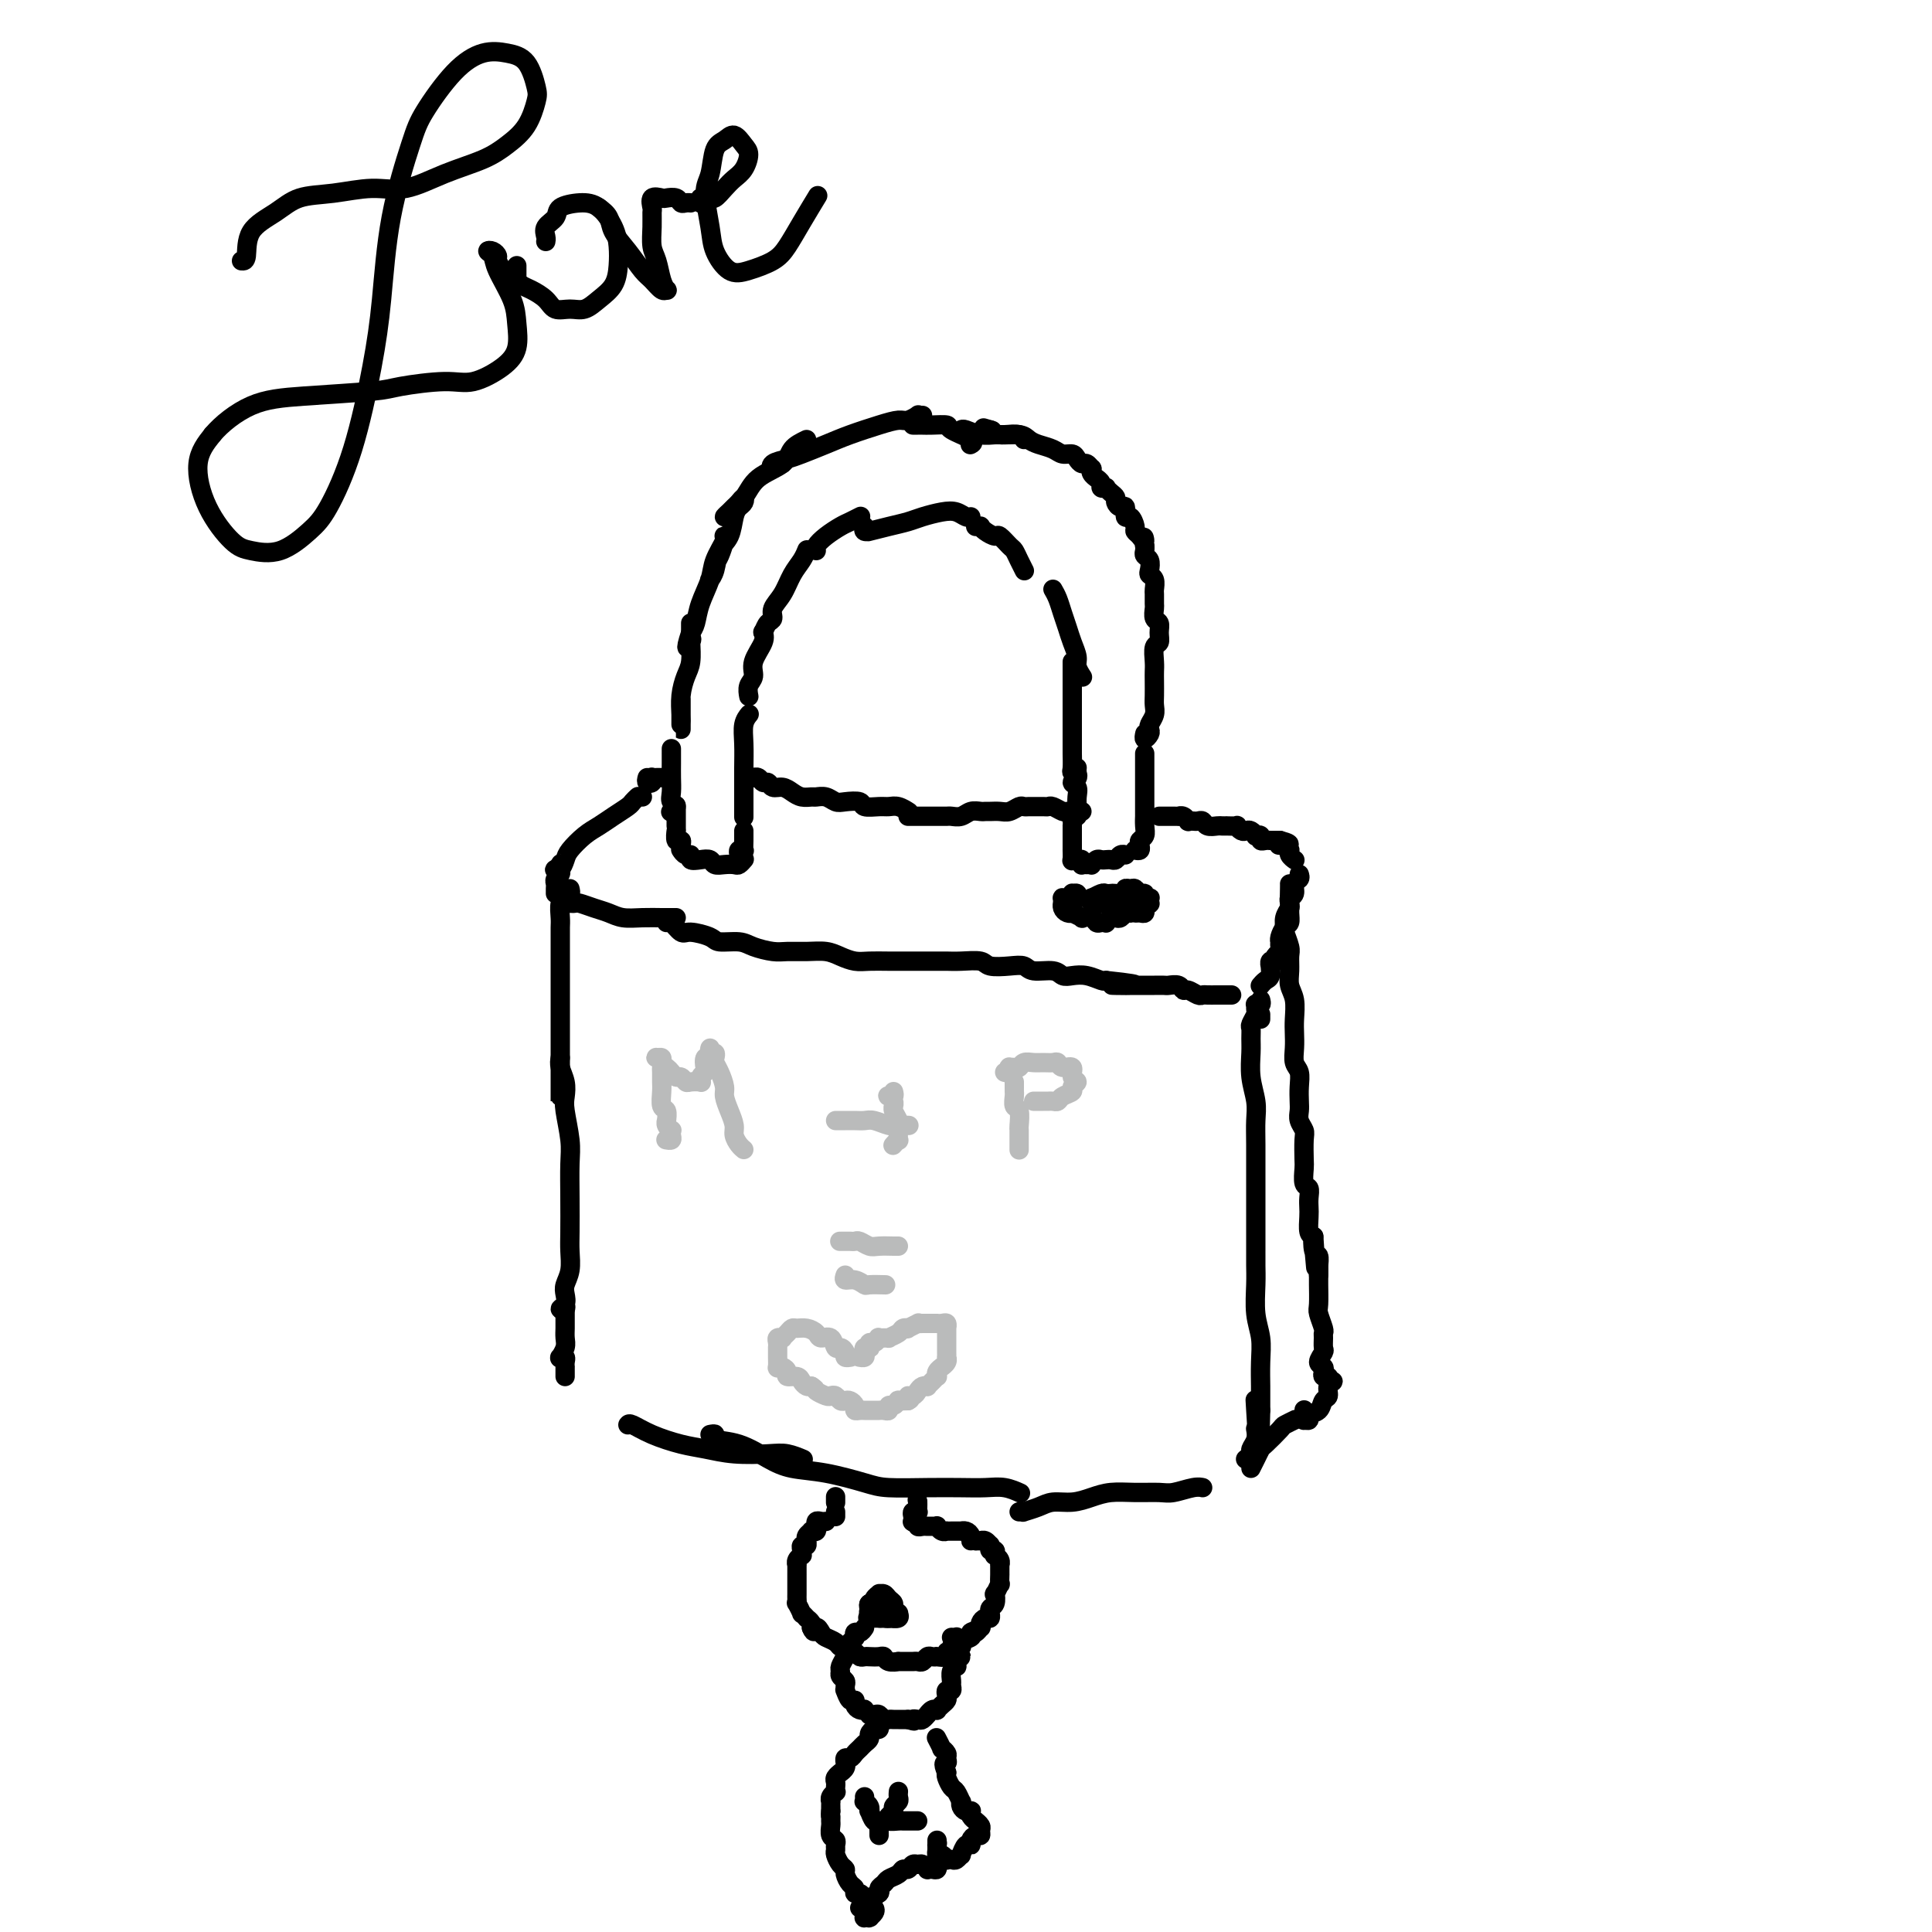 <svg viewBox='0 0 400 400' version='1.1' xmlns='http://www.w3.org/2000/svg' xmlns:xlink='http://www.w3.org/1999/xlink'><g fill='none' stroke='rgb(0,0,0)' stroke-width='4' stroke-linecap='round' stroke-linejoin='round'><path d='M191,86c-0.473,0.032 -0.946,0.063 -1,0c-0.054,-0.063 0.310,-0.221 0,0c-0.310,0.221 -1.295,0.821 -2,1c-0.705,0.179 -1.130,-0.065 -2,0c-0.870,0.065 -2.185,0.437 -4,1c-1.815,0.563 -4.129,1.316 -6,2c-1.871,0.684 -3.297,1.298 -5,2c-1.703,0.702 -3.683,1.491 -5,2c-1.317,0.509 -1.971,0.739 -3,1c-1.029,0.261 -2.433,0.553 -3,1c-0.567,0.447 -0.296,1.048 0,1c0.296,-0.048 0.618,-0.744 1,-1c0.382,-0.256 0.823,-0.073 1,0c0.177,0.073 0.088,0.037 0,0'/><path d='M167,91c-1.175,0.570 -2.349,1.140 -3,2c-0.651,0.860 -0.778,2.011 -2,3c-1.222,0.989 -3.540,1.817 -5,3c-1.460,1.183 -2.063,2.720 -3,4c-0.937,1.280 -2.210,2.302 -3,3c-0.790,0.698 -1.098,1.072 -1,1c0.098,-0.072 0.601,-0.591 1,-1c0.399,-0.409 0.692,-0.710 1,-1c0.308,-0.290 0.629,-0.571 1,-1c0.371,-0.429 0.791,-1.006 1,-1c0.209,0.006 0.207,0.594 0,1c-0.207,0.406 -0.618,0.630 -1,1c-0.382,0.370 -0.733,0.888 -1,2c-0.267,1.112 -0.450,2.819 -1,4c-0.550,1.181 -1.469,1.836 -2,3c-0.531,1.164 -0.675,2.838 -1,4c-0.325,1.162 -0.830,1.813 -1,2c-0.170,0.187 -0.003,-0.090 0,0c0.003,0.090 -0.157,0.546 0,0c0.157,-0.546 0.630,-2.094 1,-3c0.370,-0.906 0.637,-1.170 1,-2c0.363,-0.830 0.822,-2.224 1,-3c0.178,-0.776 0.074,-0.933 0,-1c-0.074,-0.067 -0.118,-0.045 0,0c0.118,0.045 0.396,0.113 0,1c-0.396,0.887 -1.468,2.594 -2,4c-0.532,1.406 -0.524,2.511 -1,4c-0.476,1.489 -1.436,3.362 -2,5c-0.564,1.638 -0.733,3.039 -1,4c-0.267,0.961 -0.634,1.480 -1,2'/><path d='M143,131c-1.547,4.678 -0.415,2.872 0,2c0.415,-0.872 0.111,-0.809 0,-1c-0.111,-0.191 -0.030,-0.637 0,-1c0.030,-0.363 0.008,-0.645 0,-1c-0.008,-0.355 -0.002,-0.785 0,-1c0.002,-0.215 0.001,-0.217 0,0c-0.001,0.217 -0.003,0.651 0,1c0.003,0.349 0.011,0.613 0,1c-0.011,0.387 -0.041,0.898 0,2c0.041,1.102 0.155,2.795 0,4c-0.155,1.205 -0.577,1.921 -1,3c-0.423,1.079 -0.845,2.521 -1,4c-0.155,1.479 -0.041,2.994 0,4c0.041,1.006 0.011,1.502 0,2c-0.011,0.498 -0.003,0.998 0,1c0.003,0.002 0.001,-0.494 0,-1c-0.001,-0.506 -0.000,-1.021 0,-2c0.000,-0.979 0.000,-2.423 0,-3c-0.000,-0.577 -0.000,-0.289 0,0'/><path d='M139,155c0.000,0.464 0.000,0.929 0,1c-0.000,0.071 -0.001,-0.251 0,0c0.001,0.251 0.005,1.075 0,2c-0.005,0.925 -0.019,1.950 0,3c0.019,1.050 0.071,2.124 0,3c-0.071,0.876 -0.267,1.554 0,2c0.267,0.446 0.995,0.658 1,1c0.005,0.342 -0.713,0.812 -1,1c-0.287,0.188 -0.144,0.094 0,0'/><path d='M140,167c-0.000,-0.202 -0.000,-0.404 0,0c0.000,0.404 0.000,1.412 0,2c-0.000,0.588 -0.001,0.754 0,1c0.001,0.246 0.004,0.573 0,1c-0.004,0.427 -0.015,0.954 0,1c0.015,0.046 0.057,-0.390 0,0c-0.057,0.390 -0.211,1.607 0,2c0.211,0.393 0.788,-0.040 1,0c0.212,0.040 0.059,0.551 0,1c-0.059,0.449 -0.026,0.837 0,1c0.026,0.163 0.044,0.100 0,0c-0.044,-0.100 -0.150,-0.237 0,0c0.150,0.237 0.555,0.847 1,1c0.445,0.153 0.931,-0.151 1,0c0.069,0.151 -0.277,0.759 0,1c0.277,0.241 1.177,0.117 2,0c0.823,-0.117 1.568,-0.227 2,0c0.432,0.227 0.550,0.789 1,1c0.450,0.211 1.231,0.070 2,0c0.769,-0.070 1.526,-0.070 2,0c0.474,0.070 0.666,0.211 1,0c0.334,-0.211 0.810,-0.775 1,-1c0.190,-0.225 0.095,-0.113 0,0'/><path d='M153,178c0.030,-0.313 0.061,-0.627 0,-1c-0.061,-0.373 -0.212,-0.807 0,-1c0.212,-0.193 0.789,-0.147 1,0c0.211,0.147 0.057,0.393 0,0c-0.057,-0.393 -0.015,-1.425 0,-2c0.015,-0.575 0.004,-0.693 0,-1c-0.004,-0.307 -0.001,-0.802 0,-1c0.001,-0.198 0.001,-0.099 0,0'/><path d='M154,169c-0.000,0.176 -0.000,0.351 0,0c0.000,-0.351 0.000,-1.230 0,-2c-0.000,-0.770 -0.001,-1.431 0,-2c0.001,-0.569 0.004,-1.046 0,-2c-0.004,-0.954 -0.015,-2.385 0,-4c0.015,-1.615 0.056,-3.412 0,-5c-0.056,-1.588 -0.207,-2.966 0,-4c0.207,-1.034 0.774,-1.724 1,-2c0.226,-0.276 0.113,-0.138 0,0'/><path d='M155,144c0.035,0.183 0.069,0.365 0,0c-0.069,-0.365 -0.243,-1.278 0,-2c0.243,-0.722 0.902,-1.251 1,-2c0.098,-0.749 -0.366,-1.716 0,-3c0.366,-1.284 1.560,-2.884 2,-4c0.440,-1.116 0.126,-1.747 0,-2c-0.126,-0.253 -0.063,-0.126 0,0'/><path d='M158,131c0.296,-0.776 0.593,-1.551 1,-2c0.407,-0.449 0.925,-0.571 1,-1c0.075,-0.429 -0.291,-1.166 0,-2c0.291,-0.834 1.241,-1.765 2,-3c0.759,-1.235 1.327,-2.774 2,-4c0.673,-1.226 1.450,-2.138 2,-3c0.550,-0.862 0.871,-1.675 1,-2c0.129,-0.325 0.064,-0.163 0,0'/><path d='M169,114c-0.147,-0.251 -0.295,-0.502 0,-1c0.295,-0.498 1.032,-1.244 2,-2c0.968,-0.756 2.167,-1.522 3,-2c0.833,-0.478 1.301,-0.667 2,-1c0.699,-0.333 1.628,-0.809 2,-1c0.372,-0.191 0.186,-0.095 0,0'/><path d='M179,109c-0.138,0.429 -0.277,0.858 0,1c0.277,0.142 0.968,-0.003 1,0c0.032,0.003 -0.596,0.155 0,0c0.596,-0.155 2.414,-0.617 4,-1c1.586,-0.383 2.939,-0.687 4,-1c1.061,-0.313 1.829,-0.634 3,-1c1.171,-0.366 2.745,-0.778 4,-1c1.255,-0.222 2.192,-0.255 3,0c0.808,0.255 1.487,0.800 2,1c0.513,0.200 0.861,0.057 1,0c0.139,-0.057 0.070,-0.029 0,0'/><path d='M202,109c0.438,0.021 0.876,0.042 1,0c0.124,-0.042 -0.065,-0.148 0,0c0.065,0.148 0.385,0.550 1,1c0.615,0.450 1.527,0.949 2,1c0.473,0.051 0.509,-0.347 1,0c0.491,0.347 1.438,1.438 2,2c0.562,0.562 0.738,0.594 1,1c0.262,0.406 0.609,1.186 1,2c0.391,0.814 0.826,1.661 1,2c0.174,0.339 0.087,0.169 0,0'/><path d='M218,122c0.334,0.578 0.668,1.156 1,2c0.332,0.844 0.662,1.955 1,3c0.338,1.045 0.683,2.025 1,3c0.317,0.975 0.607,1.946 1,3c0.393,1.054 0.889,2.190 1,3c0.111,0.810 -0.162,1.295 0,2c0.162,0.705 0.761,1.630 1,2c0.239,0.370 0.120,0.185 0,0'/><path d='M222,137c-0.000,0.690 -0.000,1.380 0,2c0.000,0.620 0.000,1.171 0,2c-0.000,0.829 -0.000,1.936 0,3c0.000,1.064 0.000,2.086 0,3c-0.000,0.914 -0.001,1.722 0,3c0.001,1.278 0.004,3.026 0,4c-0.004,0.974 -0.015,1.172 0,2c0.015,0.828 0.057,2.285 0,3c-0.057,0.715 -0.211,0.689 0,1c0.211,0.311 0.789,0.958 1,1c0.211,0.042 0.056,-0.522 0,-1c-0.056,-0.478 -0.014,-0.871 0,-1c0.014,-0.129 -0.001,0.007 0,0c0.001,-0.007 0.018,-0.157 0,0c-0.018,0.157 -0.072,0.622 0,1c0.072,0.378 0.268,0.668 0,1c-0.268,0.332 -1.000,0.704 -1,1c0.000,0.296 0.733,0.514 1,1c0.267,0.486 0.068,1.240 0,2c-0.068,0.760 -0.004,1.527 0,2c0.004,0.473 -0.051,0.653 0,1c0.051,0.347 0.210,0.863 0,1c-0.210,0.137 -0.788,-0.104 -1,0c-0.212,0.104 -0.057,0.553 0,1c0.057,0.447 0.015,0.893 0,1c-0.015,0.107 -0.004,-0.125 0,0c0.004,0.125 0.001,0.607 0,1c-0.001,0.393 -0.001,0.696 0,1'/><path d='M222,173c-0.000,5.807 -0.000,2.324 0,1c0.000,-1.324 0.000,-0.491 0,0c-0.000,0.491 -0.001,0.639 0,1c0.001,0.361 0.003,0.934 0,1c-0.003,0.066 -0.011,-0.376 0,0c0.011,0.376 0.042,1.569 0,2c-0.042,0.431 -0.155,0.102 0,0c0.155,-0.102 0.580,0.025 1,0c0.420,-0.025 0.834,-0.203 1,0c0.166,0.203 0.082,0.788 0,1c-0.082,0.212 -0.163,0.053 0,0c0.163,-0.053 0.568,-0.000 1,0c0.432,0.000 0.889,-0.052 1,0c0.111,0.052 -0.125,0.210 0,0c0.125,-0.210 0.611,-0.787 1,-1c0.389,-0.213 0.681,-0.061 1,0c0.319,0.061 0.664,0.030 1,0c0.336,-0.030 0.665,-0.061 1,0c0.335,0.061 0.678,0.212 1,0c0.322,-0.212 0.622,-0.789 1,-1c0.378,-0.211 0.832,-0.057 1,0c0.168,0.057 0.048,0.016 0,0c-0.048,-0.016 -0.024,-0.008 0,0'/><path d='M235,176c0.415,0.088 0.829,0.176 1,0c0.171,-0.176 0.098,-0.614 0,-1c-0.098,-0.386 -0.223,-0.718 0,-1c0.223,-0.282 0.792,-0.515 1,-1c0.208,-0.485 0.056,-1.222 0,-2c-0.056,-0.778 -0.015,-1.597 0,-2c0.015,-0.403 0.004,-0.392 0,-1c-0.004,-0.608 -0.001,-1.837 0,-3c0.001,-1.163 0.000,-2.259 0,-3c-0.000,-0.741 -0.000,-1.126 0,-2c0.000,-0.874 0.000,-2.235 0,-3c-0.000,-0.765 -0.000,-0.933 0,-1c0.000,-0.067 0.000,-0.034 0,0'/><path d='M237,152c0.002,-0.010 0.004,-0.020 0,0c-0.004,0.020 -0.015,0.069 0,0c0.015,-0.069 0.056,-0.255 0,0c-0.056,0.255 -0.207,0.952 0,1c0.207,0.048 0.774,-0.554 1,-1c0.226,-0.446 0.113,-0.737 0,-1c-0.113,-0.263 -0.226,-0.497 0,-1c0.226,-0.503 0.793,-1.276 1,-2c0.207,-0.724 0.056,-1.400 0,-2c-0.056,-0.600 -0.016,-1.124 0,-2c0.016,-0.876 0.008,-2.104 0,-3c-0.008,-0.896 -0.017,-1.461 0,-2c0.017,-0.539 0.058,-1.051 0,-2c-0.058,-0.949 -0.215,-2.333 0,-3c0.215,-0.667 0.804,-0.617 1,-1c0.196,-0.383 -0.000,-1.201 0,-2c0.000,-0.799 0.196,-1.580 0,-2c-0.196,-0.420 -0.785,-0.479 -1,-1c-0.215,-0.521 -0.057,-1.505 0,-2c0.057,-0.495 0.011,-0.500 0,-1c-0.011,-0.500 0.011,-1.495 0,-2c-0.011,-0.505 -0.054,-0.520 0,-1c0.054,-0.480 0.207,-1.424 0,-2c-0.207,-0.576 -0.773,-0.784 -1,-1c-0.227,-0.216 -0.113,-0.439 0,-1c0.113,-0.561 0.226,-1.460 0,-2c-0.226,-0.540 -0.792,-0.722 -1,-1c-0.208,-0.278 -0.060,-0.651 0,-1c0.060,-0.349 0.030,-0.675 0,-1'/><path d='M237,113c-0.421,-2.965 0.028,-1.377 0,-1c-0.028,0.377 -0.533,-0.457 -1,-1c-0.467,-0.543 -0.895,-0.794 -1,-1c-0.105,-0.206 0.113,-0.366 0,-1c-0.113,-0.634 -0.556,-1.742 -1,-2c-0.444,-0.258 -0.889,0.334 -1,0c-0.111,-0.334 0.111,-1.595 0,-2c-0.111,-0.405 -0.556,0.045 -1,0c-0.444,-0.045 -0.889,-0.587 -1,-1c-0.111,-0.413 0.110,-0.698 0,-1c-0.110,-0.302 -0.550,-0.619 -1,-1c-0.450,-0.381 -0.909,-0.824 -1,-1c-0.091,-0.176 0.187,-0.085 0,0c-0.187,0.085 -0.838,0.164 -1,0c-0.162,-0.164 0.167,-0.570 0,-1c-0.167,-0.430 -0.828,-0.885 -1,-1c-0.172,-0.115 0.147,0.109 0,0c-0.147,-0.109 -0.760,-0.550 -1,-1c-0.240,-0.450 -0.106,-0.908 0,-1c0.106,-0.092 0.184,0.182 0,0c-0.184,-0.182 -0.630,-0.818 -1,-1c-0.370,-0.182 -0.664,0.092 -1,0c-0.336,-0.092 -0.712,-0.550 -1,-1c-0.288,-0.450 -0.486,-0.894 -1,-1c-0.514,-0.106 -1.343,0.125 -2,0c-0.657,-0.125 -1.142,-0.607 -2,-1c-0.858,-0.393 -2.089,-0.696 -3,-1c-0.911,-0.304 -1.502,-0.607 -2,-1c-0.498,-0.393 -0.903,-0.875 -2,-1c-1.097,-0.125 -2.885,0.107 -4,0c-1.115,-0.107 -1.558,-0.554 -2,-1'/><path d='M205,89c-2.644,-0.778 -0.756,-0.222 0,0c0.756,0.222 0.378,0.111 0,0'/><path d='M189,88c0.346,0.001 0.691,0.002 1,0c0.309,-0.002 0.581,-0.008 1,0c0.419,0.008 0.984,0.030 2,0c1.016,-0.030 2.482,-0.113 3,0c0.518,0.113 0.087,0.422 1,1c0.913,0.578 3.169,1.425 4,2c0.831,0.575 0.237,0.879 0,1c-0.237,0.121 -0.119,0.061 0,0'/><path d='M199,89c0.164,-0.114 0.327,-0.228 1,0c0.673,0.228 1.855,0.797 3,1c1.145,0.203 2.254,0.041 3,0c0.746,-0.041 1.128,0.041 2,0c0.872,-0.041 2.235,-0.203 3,0c0.765,0.203 0.933,0.772 1,1c0.067,0.228 0.034,0.114 0,0'/><path d='M133,165c-0.415,-0.007 -0.831,-0.014 -1,0c-0.169,0.014 -0.093,0.048 0,0c0.093,-0.048 0.202,-0.178 0,0c-0.202,0.178 -0.714,0.666 -1,1c-0.286,0.334 -0.346,0.516 -1,1c-0.654,0.484 -1.901,1.270 -3,2c-1.099,0.730 -2.049,1.405 -3,2c-0.951,0.595 -1.905,1.112 -3,2c-1.095,0.888 -2.333,2.148 -3,3c-0.667,0.852 -0.763,1.297 -1,2c-0.237,0.703 -0.613,1.666 -1,2c-0.387,0.334 -0.783,0.041 -1,0c-0.217,-0.041 -0.255,0.170 0,0c0.255,-0.170 0.801,-0.722 1,-1c0.199,-0.278 0.049,-0.282 0,0c-0.049,0.282 0.001,0.849 0,1c-0.001,0.151 -0.053,-0.114 0,0c0.053,0.114 0.210,0.609 0,1c-0.210,0.391 -0.788,0.679 -1,1c-0.212,0.321 -0.057,0.674 0,1c0.057,0.326 0.015,0.626 0,1c-0.015,0.374 -0.004,0.821 0,1c0.004,0.179 0.002,0.089 0,0'/><path d='M117,187c0.321,-0.007 0.641,-0.013 1,0c0.359,0.013 0.756,0.046 1,0c0.244,-0.046 0.336,-0.170 1,0c0.664,0.170 1.900,0.634 3,1c1.100,0.366 2.063,0.634 3,1c0.937,0.366 1.848,0.830 3,1c1.152,0.170 2.543,0.046 4,0c1.457,-0.046 2.978,-0.012 4,0c1.022,0.012 1.544,0.003 2,0c0.456,-0.003 0.844,-0.001 1,0c0.156,0.001 0.078,0.000 0,0'/><path d='M138,191c0.227,-0.232 0.453,-0.465 1,0c0.547,0.465 1.413,1.626 2,2c0.587,0.374 0.893,-0.041 2,0c1.107,0.041 3.013,0.537 4,1c0.987,0.463 1.053,0.895 2,1c0.947,0.105 2.773,-0.115 4,0c1.227,0.115 1.854,0.566 3,1c1.146,0.434 2.810,0.851 4,1c1.190,0.149 1.908,0.030 3,0c1.092,-0.030 2.560,0.031 4,0c1.440,-0.031 2.852,-0.152 4,0c1.148,0.152 2.031,0.577 3,1c0.969,0.423 2.025,0.846 3,1c0.975,0.154 1.868,0.041 3,0c1.132,-0.041 2.501,-0.011 4,0c1.499,0.011 3.127,0.003 4,0c0.873,-0.003 0.990,-0.002 2,0c1.010,0.002 2.912,0.004 4,0c1.088,-0.004 1.362,-0.015 2,0c0.638,0.015 1.642,0.055 3,0c1.358,-0.055 3.072,-0.207 4,0c0.928,0.207 1.071,0.772 2,1c0.929,0.228 2.644,0.117 4,0c1.356,-0.117 2.355,-0.241 3,0c0.645,0.241 0.938,0.848 2,1c1.062,0.152 2.894,-0.152 4,0c1.106,0.152 1.487,0.759 2,1c0.513,0.241 1.158,0.116 2,0c0.842,-0.116 1.881,-0.224 3,0c1.119,0.224 2.320,0.778 3,1c0.680,0.222 0.840,0.111 1,0'/><path d='M229,203c11.035,1.155 4.122,1.041 2,1c-2.122,-0.041 0.547,-0.011 2,0c1.453,0.011 1.689,0.003 2,0c0.311,-0.003 0.698,-0.000 1,0c0.302,0.000 0.518,-0.001 1,0c0.482,0.001 1.229,0.004 2,0c0.771,-0.004 1.568,-0.016 2,0c0.432,0.016 0.501,0.061 1,0c0.499,-0.061 1.429,-0.226 2,0c0.571,0.226 0.782,0.845 1,1c0.218,0.155 0.442,-0.155 1,0c0.558,0.155 1.450,0.774 2,1c0.550,0.226 0.759,0.061 1,0c0.241,-0.061 0.513,-0.016 1,0c0.487,0.016 1.188,0.004 2,0c0.812,-0.004 1.733,-0.001 2,0c0.267,0.001 -0.120,0.000 0,0c0.120,-0.000 0.749,-0.000 1,0c0.251,0.000 0.126,0.000 0,0'/><path d='M134,161c-0.112,0.392 -0.223,0.785 0,1c0.223,0.215 0.782,0.254 1,0c0.218,-0.254 0.097,-0.800 0,-1c-0.097,-0.200 -0.170,-0.054 0,0c0.170,0.054 0.584,0.014 1,0c0.416,-0.014 0.833,-0.004 1,0c0.167,0.004 0.083,0.002 0,0'/><path d='M154,160c0.303,0.425 0.606,0.850 1,1c0.394,0.150 0.879,0.025 1,0c0.121,-0.025 -0.123,0.050 0,0c0.123,-0.050 0.613,-0.224 1,0c0.387,0.224 0.670,0.847 1,1c0.330,0.153 0.707,-0.166 1,0c0.293,0.166 0.502,0.815 1,1c0.498,0.185 1.284,-0.094 2,0c0.716,0.094 1.360,0.560 2,1c0.640,0.440 1.274,0.854 2,1c0.726,0.146 1.544,0.025 2,0c0.456,-0.025 0.550,0.045 1,0c0.450,-0.045 1.256,-0.204 2,0c0.744,0.204 1.424,0.773 2,1c0.576,0.227 1.046,0.114 2,0c0.954,-0.114 2.391,-0.228 3,0c0.609,0.228 0.391,0.797 1,1c0.609,0.203 2.044,0.041 3,0c0.956,-0.041 1.431,0.041 2,0c0.569,-0.041 1.230,-0.203 2,0c0.770,0.203 1.649,0.772 2,1c0.351,0.228 0.176,0.114 0,0'/><path d='M188,169c0.446,-0.000 0.892,-0.000 1,0c0.108,0.000 -0.122,0.000 0,0c0.122,-0.000 0.596,-0.000 1,0c0.404,0.000 0.738,0.000 1,0c0.262,-0.000 0.450,-0.000 1,0c0.550,0.000 1.460,0.001 2,0c0.540,-0.001 0.711,-0.004 1,0c0.289,0.004 0.697,0.015 1,0c0.303,-0.015 0.501,-0.057 1,0c0.499,0.057 1.299,0.211 2,0c0.701,-0.211 1.304,-0.789 2,-1c0.696,-0.211 1.485,-0.056 2,0c0.515,0.056 0.758,0.011 1,0c0.242,-0.011 0.485,0.011 1,0c0.515,-0.011 1.304,-0.056 2,0c0.696,0.056 1.299,0.211 2,0c0.701,-0.211 1.501,-0.789 2,-1c0.499,-0.211 0.697,-0.056 1,0c0.303,0.056 0.710,0.014 1,0c0.290,-0.014 0.463,-0.000 1,0c0.537,0.000 1.439,-0.014 2,0c0.561,0.014 0.781,0.056 1,0c0.219,-0.056 0.436,-0.211 1,0c0.564,0.211 1.474,0.789 2,1c0.526,0.211 0.666,0.057 1,0c0.334,-0.057 0.860,-0.015 1,0c0.140,0.015 -0.107,0.004 0,0c0.107,-0.004 0.567,-0.001 1,0c0.433,0.001 0.838,0.000 1,0c0.162,-0.000 0.081,-0.000 0,0'/><path d='M240,169c0.444,0.000 0.888,0.000 1,0c0.112,-0.000 -0.110,-0.000 0,0c0.110,0.000 0.550,0.000 1,0c0.450,-0.000 0.908,-0.001 1,0c0.092,0.001 -0.182,0.004 0,0c0.182,-0.004 0.818,-0.015 1,0c0.182,0.015 -0.092,0.057 0,0c0.092,-0.057 0.549,-0.211 1,0c0.451,0.211 0.895,0.788 1,1c0.105,0.212 -0.127,0.061 0,0c0.127,-0.061 0.615,-0.030 1,0c0.385,0.030 0.666,0.061 1,0c0.334,-0.061 0.721,-0.212 1,0c0.279,0.212 0.451,0.789 1,1c0.549,0.211 1.475,0.057 2,0c0.525,-0.057 0.648,-0.016 1,0c0.352,0.016 0.935,0.008 1,0c0.065,-0.008 -0.386,-0.016 0,0c0.386,0.016 1.609,0.056 2,0c0.391,-0.056 -0.049,-0.207 0,0c0.049,0.207 0.586,0.774 1,1c0.414,0.226 0.703,0.112 1,0c0.297,-0.112 0.601,-0.222 1,0c0.399,0.222 0.895,0.778 1,1c0.105,0.222 -0.179,0.112 0,0c0.179,-0.112 0.821,-0.226 1,0c0.179,0.226 -0.107,0.793 0,1c0.107,0.207 0.606,0.056 1,0c0.394,-0.056 0.683,-0.015 1,0c0.317,0.015 0.662,0.004 1,0c0.338,-0.004 0.669,-0.002 1,0'/><path d='M265,174c3.823,1.017 0.880,1.060 0,1c-0.880,-0.060 0.304,-0.223 1,0c0.696,0.223 0.904,0.830 1,1c0.096,0.170 0.078,-0.098 0,0c-0.078,0.098 -0.217,0.562 0,1c0.217,0.438 0.789,0.849 1,1c0.211,0.151 0.060,0.043 0,0c-0.060,-0.043 -0.030,-0.022 0,0'/><path d='M269,181c0.121,0.363 0.243,0.727 0,1c-0.243,0.273 -0.850,0.457 -1,1c-0.150,0.543 0.157,1.445 0,2c-0.157,0.555 -0.777,0.764 -1,1c-0.223,0.236 -0.049,0.501 0,1c0.049,0.499 -0.025,1.234 0,2c0.025,0.766 0.150,1.563 0,2c-0.150,0.437 -0.576,0.512 -1,1c-0.424,0.488 -0.845,1.388 -1,2c-0.155,0.612 -0.045,0.937 0,1c0.045,0.063 0.026,-0.137 0,0c-0.026,0.137 -0.059,0.611 0,1c0.059,0.389 0.208,0.691 0,1c-0.208,0.309 -0.774,0.623 -1,1c-0.226,0.377 -0.113,0.817 0,1c0.113,0.183 0.227,0.108 0,0c-0.227,-0.108 -0.796,-0.251 -1,0c-0.204,0.251 -0.044,0.894 0,1c0.044,0.106 -0.027,-0.325 0,0c0.027,0.325 0.151,1.408 0,2c-0.151,0.592 -0.576,0.695 -1,1c-0.424,0.305 -0.845,0.813 -1,1c-0.155,0.187 -0.044,0.053 0,0c0.044,-0.053 0.022,-0.027 0,0'/><path d='M223,186c-0.032,0.115 -0.064,0.231 0,0c0.064,-0.231 0.224,-0.808 0,-1c-0.224,-0.192 -0.830,-0.000 -1,0c-0.170,0.000 0.098,-0.192 0,0c-0.098,0.192 -0.562,0.769 -1,1c-0.438,0.231 -0.850,0.117 -1,0c-0.150,-0.117 -0.038,-0.238 0,0c0.038,0.238 0.000,0.835 0,1c-0.000,0.165 0.036,-0.100 0,0c-0.036,0.100 -0.145,0.566 0,1c0.145,0.434 0.545,0.834 1,1c0.455,0.166 0.966,0.096 1,0c0.034,-0.096 -0.408,-0.218 0,0c0.408,0.218 1.667,0.776 2,1c0.333,0.224 -0.261,0.112 0,0c0.261,-0.112 1.375,-0.225 2,0c0.625,0.225 0.759,0.789 1,1c0.241,0.211 0.589,0.070 1,0c0.411,-0.070 0.884,-0.070 1,0c0.116,0.070 -0.123,0.211 0,0c0.123,-0.211 0.610,-0.775 1,-1c0.390,-0.225 0.682,-0.112 1,0c0.318,0.112 0.663,0.222 1,0c0.337,-0.222 0.668,-0.778 1,-1c0.332,-0.222 0.666,-0.111 1,0'/><path d='M234,189c1.265,-0.305 0.928,-0.067 1,0c0.072,0.067 0.554,-0.038 1,0c0.446,0.038 0.855,0.220 1,0c0.145,-0.220 0.025,-0.843 0,-1c-0.025,-0.157 0.046,0.150 0,0c-0.046,-0.150 -0.207,-0.759 0,-1c0.207,-0.241 0.784,-0.116 1,0c0.216,0.116 0.073,0.223 0,0c-0.073,-0.223 -0.075,-0.777 0,-1c0.075,-0.223 0.227,-0.116 0,0c-0.227,0.116 -0.834,0.242 -1,0c-0.166,-0.242 0.109,-0.850 0,-1c-0.109,-0.150 -0.602,0.160 -1,0c-0.398,-0.160 -0.702,-0.789 -1,-1c-0.298,-0.211 -0.590,-0.004 -1,0c-0.410,0.004 -0.936,-0.195 -1,0c-0.064,0.195 0.335,0.783 0,1c-0.335,0.217 -1.404,0.062 -2,0c-0.596,-0.062 -0.720,-0.031 -1,0c-0.280,0.031 -0.716,0.061 -1,0c-0.284,-0.061 -0.416,-0.212 -1,0c-0.584,0.212 -1.619,0.788 -2,1c-0.381,0.212 -0.109,0.061 0,0c0.109,-0.061 0.054,-0.030 0,0'/><path d='M226,187c-0.080,-0.423 -0.160,-0.845 0,-1c0.160,-0.155 0.561,-0.042 1,0c0.439,0.042 0.915,0.011 1,0c0.085,-0.011 -0.221,-0.004 0,0c0.221,0.004 0.970,0.005 2,0c1.030,-0.005 2.340,-0.015 3,0c0.660,0.015 0.668,0.057 1,0c0.332,-0.057 0.987,-0.211 1,0c0.013,0.211 -0.616,0.788 -1,1c-0.384,0.212 -0.523,0.058 -1,0c-0.477,-0.058 -1.290,-0.019 -2,0c-0.710,0.019 -1.315,0.019 -2,0c-0.685,-0.019 -1.448,-0.058 -2,0c-0.552,0.058 -0.892,0.212 -1,0c-0.108,-0.212 0.017,-0.789 0,-1c-0.017,-0.211 -0.174,-0.056 0,0c0.174,0.056 0.681,0.014 1,0c0.319,-0.014 0.450,0.000 1,0c0.550,-0.000 1.518,-0.014 2,0c0.482,0.014 0.479,0.056 1,0c0.521,-0.056 1.565,-0.211 2,0c0.435,0.211 0.261,0.789 0,1c-0.261,0.211 -0.609,0.057 -1,0c-0.391,-0.057 -0.826,-0.016 -1,0c-0.174,0.016 -0.087,0.008 0,0'/><path d='M118,184c0.111,0.454 0.222,0.907 0,1c-0.222,0.093 -0.777,-0.176 -1,0c-0.223,0.176 -0.112,0.795 0,1c0.112,0.205 0.226,-0.004 0,0c-0.226,0.004 -0.793,0.221 -1,1c-0.207,0.779 -0.056,2.119 0,3c0.056,0.881 0.015,1.302 0,2c-0.015,0.698 -0.004,1.674 0,3c0.004,1.326 0.001,3.001 0,4c-0.001,0.999 -0.000,1.320 0,2c0.000,0.680 0.000,1.717 0,3c-0.000,1.283 -0.000,2.812 0,4c0.000,1.188 0.000,2.037 0,3c-0.000,0.963 -0.000,2.041 0,3c0.000,0.959 0.000,1.801 0,3c-0.000,1.199 -0.000,2.757 0,4c0.000,1.243 0.000,2.172 0,3c-0.000,0.828 -0.000,1.554 0,2c0.000,0.446 0.000,0.611 0,1c-0.000,0.389 -0.000,1.001 0,1c0.000,-0.001 0.000,-0.617 0,-1c-0.000,-0.383 -0.000,-0.534 0,-1c0.000,-0.466 0.000,-1.249 0,-2c-0.000,-0.751 -0.000,-1.471 0,-2c0.000,-0.529 0.000,-0.865 0,-1c-0.000,-0.135 -0.000,-0.067 0,0'/><path d='M116,219c-0.111,0.583 -0.222,1.166 0,2c0.222,0.834 0.777,1.918 1,3c0.223,1.082 0.112,2.163 0,3c-0.112,0.837 -0.226,1.431 0,3c0.226,1.569 0.792,4.113 1,6c0.208,1.887 0.057,3.117 0,5c-0.057,1.883 -0.019,4.420 0,7c0.019,2.580 0.019,5.205 0,7c-0.019,1.795 -0.056,2.761 0,4c0.056,1.239 0.206,2.752 0,4c-0.206,1.248 -0.770,2.230 -1,3c-0.230,0.770 -0.128,1.327 0,2c0.128,0.673 0.283,1.462 0,2c-0.283,0.538 -1.004,0.825 -1,1c0.004,0.175 0.732,0.240 1,0c0.268,-0.240 0.077,-0.783 0,-1c-0.077,-0.217 -0.038,-0.109 0,0'/><path d='M117,270c-0.002,1.090 -0.004,2.180 0,3c0.004,0.820 0.015,1.368 0,2c-0.015,0.632 -0.056,1.346 0,2c0.056,0.654 0.210,1.247 0,2c-0.210,0.753 -0.785,1.665 -1,2c-0.215,0.335 -0.072,0.092 0,0c0.072,-0.092 0.072,-0.035 0,0c-0.072,0.035 -0.215,0.047 0,0c0.215,-0.047 0.790,-0.153 1,0c0.210,0.153 0.056,0.567 0,1c-0.056,0.433 -0.015,0.887 0,1c0.015,0.113 0.004,-0.114 0,0c-0.004,0.114 -0.001,0.569 0,1c0.001,0.431 0.000,0.837 0,1c-0.000,0.163 -0.000,0.081 0,0'/><path d='M130,295c0.121,-0.172 0.241,-0.344 1,0c0.759,0.344 2.156,1.203 4,2c1.844,0.797 4.134,1.533 6,2c1.866,0.467 3.306,0.665 5,1c1.694,0.335 3.642,0.808 6,1c2.358,0.192 5.127,0.103 7,0c1.873,-0.103 2.850,-0.220 4,0c1.150,0.220 2.471,0.777 3,1c0.529,0.223 0.264,0.111 0,0'/><path d='M147,297c0.534,-0.103 1.067,-0.207 1,0c-0.067,0.207 -0.735,0.723 0,1c0.735,0.277 2.871,0.315 5,1c2.129,0.685 4.250,2.015 6,3c1.750,0.985 3.131,1.623 5,2c1.869,0.377 4.228,0.493 7,1c2.772,0.507 5.956,1.404 8,2c2.044,0.596 2.948,0.891 5,1c2.052,0.109 5.251,0.033 8,0c2.749,-0.033 5.049,-0.023 7,0c1.951,0.023 3.554,0.058 5,0c1.446,-0.058 2.735,-0.208 4,0c1.265,0.208 2.504,0.774 3,1c0.496,0.226 0.248,0.113 0,0'/><path d='M211,313c0.496,-0.022 0.992,-0.044 1,0c0.008,0.044 -0.473,0.153 0,0c0.473,-0.153 1.900,-0.566 3,-1c1.100,-0.434 1.875,-0.887 3,-1c1.125,-0.113 2.602,0.113 4,0c1.398,-0.113 2.718,-0.565 4,-1c1.282,-0.435 2.524,-0.852 4,-1c1.476,-0.148 3.184,-0.026 5,0c1.816,0.026 3.741,-0.046 5,0c1.259,0.046 1.853,0.208 3,0c1.147,-0.208 2.847,-0.787 4,-1c1.153,-0.213 1.758,-0.061 2,0c0.242,0.061 0.121,0.030 0,0'/><path d='M261,211c0.000,-0.422 0.000,-0.844 0,-1c0.000,-0.156 0.000,-0.044 0,0c0.000,0.044 0.000,0.022 0,0'/><path d='M261,207c0.114,0.416 0.228,0.831 0,1c-0.228,0.169 -0.797,0.091 -1,0c-0.203,-0.091 -0.040,-0.194 0,0c0.040,0.194 -0.042,0.684 0,1c0.042,0.316 0.208,0.456 0,1c-0.208,0.544 -0.789,1.491 -1,2c-0.211,0.509 -0.053,0.579 0,1c0.053,0.421 0.000,1.193 0,2c-0.000,0.807 0.053,1.650 0,3c-0.053,1.350 -0.210,3.206 0,5c0.210,1.794 0.788,3.527 1,5c0.212,1.473 0.057,2.688 0,4c-0.057,1.312 -0.015,2.723 0,5c0.015,2.277 0.004,5.421 0,7c-0.004,1.579 -0.001,1.594 0,3c0.001,1.406 0.000,4.204 0,6c-0.000,1.796 -0.000,2.589 0,3c0.000,0.411 -0.000,0.441 0,1c0.000,0.559 0.000,1.648 0,2c-0.000,0.352 -0.001,-0.035 0,0c0.001,0.035 0.004,0.490 0,1c-0.004,0.510 -0.015,1.075 0,2c0.015,0.925 0.057,2.209 0,4c-0.057,1.791 -0.211,4.090 0,6c0.211,1.910 0.789,3.433 1,5c0.211,1.567 0.057,3.180 0,5c-0.057,1.820 -0.015,3.849 0,5c0.015,1.151 0.004,1.425 0,2c-0.004,0.575 -0.001,1.450 0,2c0.001,0.550 0.001,0.775 0,1'/><path d='M261,292c-0.222,13.222 -0.778,3.778 -1,0c-0.222,-3.778 -0.111,-1.889 0,0'/><path d='M260,296c-0.032,-0.172 -0.065,-0.344 0,0c0.065,0.344 0.227,1.203 0,2c-0.227,0.797 -0.844,1.533 -1,2c-0.156,0.467 0.150,0.664 0,1c-0.150,0.336 -0.757,0.810 -1,1c-0.243,0.190 -0.121,0.095 0,0'/><path d='M259,304c0.316,-0.626 0.633,-1.253 1,-2c0.367,-0.747 0.785,-1.615 1,-2c0.215,-0.385 0.226,-0.285 1,-1c0.774,-0.715 2.311,-2.243 3,-3c0.689,-0.757 0.532,-0.742 1,-1c0.468,-0.258 1.562,-0.788 2,-1c0.438,-0.212 0.219,-0.106 0,0'/><path d='M270,292c0.002,-0.082 0.005,-0.165 0,0c-0.005,0.165 -0.017,0.577 0,1c0.017,0.423 0.064,0.858 0,1c-0.064,0.142 -0.239,-0.007 0,0c0.239,0.007 0.891,0.172 1,0c0.109,-0.172 -0.326,-0.679 0,-1c0.326,-0.321 1.413,-0.454 2,-1c0.587,-0.546 0.676,-1.506 1,-2c0.324,-0.494 0.885,-0.524 1,-1c0.115,-0.476 -0.217,-1.400 0,-2c0.217,-0.600 0.983,-0.878 1,-1c0.017,-0.122 -0.714,-0.088 -1,0c-0.286,0.088 -0.128,0.231 0,0c0.128,-0.231 0.226,-0.834 0,-1c-0.226,-0.166 -0.775,0.106 -1,0c-0.225,-0.106 -0.127,-0.591 0,-1c0.127,-0.409 0.283,-0.743 0,-1c-0.283,-0.257 -1.004,-0.436 -1,-1c0.004,-0.564 0.734,-1.511 1,-2c0.266,-0.489 0.067,-0.520 0,-1c-0.067,-0.480 -0.004,-1.411 0,-2c0.004,-0.589 -0.051,-0.837 0,-1c0.051,-0.163 0.210,-0.241 0,-1c-0.210,-0.759 -0.788,-2.201 -1,-3c-0.212,-0.799 -0.057,-0.957 0,-2c0.057,-1.043 0.015,-2.970 0,-4c-0.015,-1.030 -0.004,-1.162 0,-2c0.004,-0.838 0.001,-2.382 0,-3c-0.001,-0.618 -0.001,-0.309 0,0'/><path d='M267,183c0.008,0.101 0.017,0.202 0,1c-0.017,0.798 -0.058,2.292 0,3c0.058,0.708 0.215,0.630 0,1c-0.215,0.370 -0.804,1.186 -1,2c-0.196,0.814 0.000,1.624 0,2c-0.000,0.376 -0.197,0.316 0,1c0.197,0.684 0.789,2.110 1,3c0.211,0.890 0.043,1.242 0,2c-0.043,0.758 0.041,1.921 0,3c-0.041,1.079 -0.207,2.073 0,3c0.207,0.927 0.786,1.785 1,3c0.214,1.215 0.061,2.786 0,4c-0.061,1.214 -0.030,2.071 0,3c0.030,0.929 0.061,1.929 0,3c-0.061,1.071 -0.212,2.212 0,3c0.212,0.788 0.788,1.222 1,2c0.212,0.778 0.061,1.900 0,3c-0.061,1.100 -0.030,2.179 0,3c0.030,0.821 0.061,1.382 0,2c-0.061,0.618 -0.212,1.291 0,2c0.212,0.709 0.788,1.455 1,2c0.212,0.545 0.061,0.891 0,2c-0.061,1.109 -0.030,2.983 0,4c0.030,1.017 0.061,1.179 0,2c-0.061,0.821 -0.212,2.302 0,3c0.212,0.698 0.788,0.614 1,1c0.212,0.386 0.060,1.242 0,2c-0.060,0.758 -0.026,1.420 0,2c0.026,0.580 0.046,1.079 0,2c-0.046,0.921 -0.156,2.263 0,3c0.156,0.737 0.578,0.868 1,1'/><path d='M272,256c0.790,11.693 0.264,4.425 0,2c-0.264,-2.425 -0.267,-0.006 0,1c0.267,1.006 0.804,0.599 1,1c0.196,0.401 0.053,1.610 0,2c-0.053,0.390 -0.014,-0.040 0,0c0.014,0.040 0.004,0.549 0,1c-0.004,0.451 -0.001,0.843 0,1c0.001,0.157 0.001,0.078 0,0'/><path d='M173,310c0.000,-0.113 0.000,-0.226 0,0c0.000,0.226 0.000,0.792 0,1c0.000,0.208 0.000,0.060 0,0c0.000,-0.060 0.000,-0.030 0,0'/><path d='M173,313c0.000,0.417 0.000,0.833 0,1c0.000,0.167 0.000,0.083 0,0'/><path d='M171,315c-0.309,0.032 -0.618,0.065 -1,0c-0.382,-0.065 -0.839,-0.227 -1,0c-0.161,0.227 -0.028,0.845 0,1c0.028,0.155 -0.049,-0.152 0,0c0.049,0.152 0.223,0.763 0,1c-0.223,0.237 -0.845,0.101 -1,0c-0.155,-0.101 0.156,-0.167 0,0c-0.156,0.167 -0.778,0.566 -1,1c-0.222,0.434 -0.045,0.904 0,1c0.045,0.096 -0.041,-0.180 0,0c0.041,0.180 0.208,0.818 0,1c-0.208,0.182 -0.792,-0.092 -1,0c-0.208,0.092 -0.042,0.551 0,1c0.042,0.449 -0.041,0.889 0,1c0.041,0.111 0.207,-0.106 0,0c-0.207,0.106 -0.788,0.534 -1,1c-0.212,0.466 -0.057,0.970 0,1c0.057,0.030 0.015,-0.414 0,0c-0.015,0.414 -0.004,1.687 0,2c0.004,0.313 0.001,-0.334 0,0c-0.001,0.334 0.000,1.649 0,2c-0.000,0.351 -0.001,-0.262 0,0c0.001,0.262 0.004,1.399 0,2c-0.004,0.601 -0.016,0.668 0,1c0.016,0.332 0.061,0.930 0,1c-0.061,0.070 -0.228,-0.388 0,0c0.228,0.388 0.849,1.624 1,2c0.151,0.376 -0.170,-0.106 0,0c0.170,0.106 0.829,0.802 1,1c0.171,0.198 -0.146,-0.100 0,0c0.146,0.100 0.756,0.600 1,1c0.244,0.400 0.122,0.700 0,1'/><path d='M168,337c0.638,1.654 0.735,0.290 1,0c0.265,-0.290 0.700,0.496 1,1c0.300,0.504 0.465,0.726 1,1c0.535,0.274 1.438,0.599 2,1c0.562,0.401 0.781,0.878 1,1c0.219,0.122 0.439,-0.111 1,0c0.561,0.111 1.463,0.566 2,1c0.537,0.434 0.707,0.847 1,1c0.293,0.153 0.707,0.045 1,0c0.293,-0.045 0.465,-0.026 1,0c0.535,0.026 1.434,0.060 2,0c0.566,-0.060 0.799,-0.212 1,0c0.201,0.212 0.368,0.789 1,1c0.632,0.211 1.727,0.056 2,0c0.273,-0.056 -0.278,-0.014 0,0c0.278,0.014 1.384,0.000 2,0c0.616,-0.000 0.742,0.014 1,0c0.258,-0.014 0.648,-0.056 1,0c0.352,0.056 0.667,0.211 1,0c0.333,-0.211 0.686,-0.787 1,-1c0.314,-0.213 0.591,-0.061 1,0c0.409,0.061 0.951,0.031 1,0c0.049,-0.031 -0.395,-0.065 0,0c0.395,0.065 1.631,0.228 2,0c0.369,-0.228 -0.127,-0.849 0,-1c0.127,-0.151 0.879,0.167 1,0c0.121,-0.167 -0.387,-0.818 0,-1c0.387,-0.182 1.671,0.106 2,0c0.329,-0.106 -0.296,-0.605 0,-1c0.296,-0.395 1.513,-0.684 2,-1c0.487,-0.316 0.243,-0.658 0,-1'/><path d='M201,338c0.940,-0.710 0.791,0.016 1,0c0.209,-0.016 0.778,-0.774 1,-1c0.222,-0.226 0.098,0.079 0,0c-0.098,-0.079 -0.170,-0.542 0,-1c0.170,-0.458 0.580,-0.911 1,-1c0.420,-0.089 0.848,0.185 1,0c0.152,-0.185 0.027,-0.828 0,-1c-0.027,-0.172 0.044,0.128 0,0c-0.044,-0.128 -0.204,-0.683 0,-1c0.204,-0.317 0.773,-0.394 1,-1c0.227,-0.606 0.113,-1.740 0,-2c-0.113,-0.260 -0.227,0.353 0,0c0.227,-0.353 0.793,-1.671 1,-2c0.207,-0.329 0.055,0.333 0,0c-0.055,-0.333 -0.014,-1.661 0,-2c0.014,-0.339 -0.000,0.312 0,0c0.000,-0.312 0.014,-1.585 0,-2c-0.014,-0.415 -0.055,0.028 0,0c0.055,-0.028 0.207,-0.528 0,-1c-0.207,-0.472 -0.773,-0.915 -1,-1c-0.227,-0.085 -0.113,0.187 0,0c0.113,-0.187 0.227,-0.834 0,-1c-0.227,-0.166 -0.796,0.148 -1,0c-0.204,-0.148 -0.044,-0.758 0,-1c0.044,-0.242 -0.027,-0.118 0,0c0.027,0.118 0.152,0.228 0,0c-0.152,-0.228 -0.579,-0.793 -1,-1c-0.421,-0.207 -0.834,-0.055 -1,0c-0.166,0.055 -0.083,0.015 0,0c0.083,-0.015 0.167,-0.004 0,0c-0.167,0.004 -0.583,0.002 -1,0'/><path d='M202,319c-1.012,-1.038 -1.041,-0.135 -1,0c0.041,0.135 0.151,-0.500 0,-1c-0.151,-0.500 -0.565,-0.866 -1,-1c-0.435,-0.134 -0.891,-0.036 -1,0c-0.109,0.036 0.129,0.009 0,0c-0.129,-0.009 -0.626,-0.001 -1,0c-0.374,0.001 -0.626,-0.003 -1,0c-0.374,0.003 -0.870,0.015 -1,0c-0.130,-0.015 0.106,-0.057 0,0c-0.106,0.057 -0.553,0.211 -1,0c-0.447,-0.211 -0.893,-0.789 -1,-1c-0.107,-0.211 0.125,-0.056 0,0c-0.125,0.056 -0.607,0.011 -1,0c-0.393,-0.011 -0.698,0.011 -1,0c-0.302,-0.011 -0.603,-0.055 -1,0c-0.397,0.055 -0.891,0.208 -1,0c-0.109,-0.208 0.166,-0.777 0,-1c-0.166,-0.223 -0.773,-0.098 -1,0c-0.227,0.098 -0.075,0.171 0,0c0.075,-0.171 0.073,-0.585 0,-1c-0.073,-0.415 -0.216,-0.832 0,-1c0.216,-0.168 0.790,-0.086 1,0c0.210,0.086 0.057,0.177 0,0c-0.057,-0.177 -0.016,-0.622 0,-1c0.016,-0.378 0.008,-0.689 0,-1'/><path d='M190,311c-0.167,-0.833 -0.083,-0.417 0,0'/><path d='M182,332c-0.030,0.431 -0.060,0.862 0,1c0.060,0.138 0.211,-0.018 0,0c-0.211,0.018 -0.785,0.211 -1,0c-0.215,-0.211 -0.073,-0.827 0,-1c0.073,-0.173 0.075,0.096 0,0c-0.075,-0.096 -0.228,-0.559 0,-1c0.228,-0.441 0.836,-0.861 1,-1c0.164,-0.139 -0.115,0.004 0,0c0.115,-0.004 0.624,-0.155 1,0c0.376,0.155 0.620,0.616 1,1c0.380,0.384 0.898,0.691 1,1c0.102,0.309 -0.211,0.619 0,1c0.211,0.381 0.944,0.834 1,1c0.056,0.166 -0.567,0.045 -1,0c-0.433,-0.045 -0.676,-0.015 -1,0c-0.324,0.015 -0.729,0.014 -1,0c-0.271,-0.014 -0.407,-0.042 -1,0c-0.593,0.042 -1.644,0.154 -2,0c-0.356,-0.154 -0.016,-0.575 0,-1c0.016,-0.425 -0.293,-0.856 0,-1c0.293,-0.144 1.188,-0.001 2,0c0.812,0.001 1.540,-0.140 2,0c0.460,0.140 0.653,0.559 1,1c0.347,0.441 0.850,0.903 1,1c0.150,0.097 -0.053,-0.170 0,0c0.053,0.170 0.361,0.778 0,1c-0.361,0.222 -1.389,0.060 -2,0c-0.611,-0.060 -0.803,-0.016 -1,0c-0.197,0.016 -0.399,0.004 -1,0c-0.601,-0.004 -1.600,-0.001 -2,0c-0.400,0.001 -0.200,0.001 0,0'/><path d='M180,335c-0.740,0.204 -0.090,-0.286 0,-1c0.090,-0.714 -0.378,-1.653 0,-2c0.378,-0.347 1.604,-0.103 2,0c0.396,0.103 -0.038,0.065 0,0c0.038,-0.065 0.547,-0.157 1,0c0.453,0.157 0.851,0.564 1,1c0.149,0.436 0.050,0.902 0,1c-0.050,0.098 -0.052,-0.172 0,0c0.052,0.172 0.158,0.785 0,1c-0.158,0.215 -0.579,0.033 -1,0c-0.421,-0.033 -0.842,0.082 -1,0c-0.158,-0.082 -0.052,-0.361 0,-1c0.052,-0.639 0.051,-1.637 0,-2c-0.051,-0.363 -0.152,-0.090 0,0c0.152,0.090 0.559,-0.004 1,0c0.441,0.004 0.918,0.106 1,0c0.082,-0.106 -0.229,-0.421 0,0c0.229,0.421 1.000,1.577 1,2c-0.000,0.423 -0.771,0.113 -1,0c-0.229,-0.113 0.083,-0.030 0,0c-0.083,0.030 -0.561,0.008 -1,0c-0.439,-0.008 -0.840,-0.002 -1,0c-0.160,0.002 -0.080,0.001 0,0'/><path d='M179,337c-0.311,0.455 -0.622,0.909 -1,1c-0.378,0.091 -0.823,-0.183 -1,0c-0.177,0.183 -0.086,0.823 0,1c0.086,0.177 0.168,-0.108 0,0c-0.168,0.108 -0.585,0.610 -1,1c-0.415,0.390 -0.829,0.668 -1,1c-0.171,0.332 -0.099,0.719 0,1c0.099,0.281 0.227,0.457 0,1c-0.227,0.543 -0.807,1.455 -1,2c-0.193,0.545 0.001,0.725 0,1c-0.001,0.275 -0.197,0.646 0,1c0.197,0.354 0.788,0.691 1,1c0.212,0.309 0.047,0.590 0,1c-0.047,0.410 0.025,0.950 0,1c-0.025,0.050 -0.148,-0.389 0,0c0.148,0.389 0.565,1.607 1,2c0.435,0.393 0.886,-0.039 1,0c0.114,0.039 -0.109,0.550 0,1c0.109,0.450 0.550,0.838 1,1c0.450,0.162 0.908,0.096 1,0c0.092,-0.096 -0.183,-0.223 0,0c0.183,0.223 0.822,0.796 1,1c0.178,0.204 -0.107,0.041 0,0c0.107,-0.041 0.606,0.042 1,0c0.394,-0.042 0.683,-0.207 1,0c0.317,0.207 0.662,0.788 1,1c0.338,0.212 0.668,0.057 1,0c0.332,-0.057 0.666,-0.015 1,0c0.334,0.015 0.667,0.004 1,0c0.333,-0.004 0.667,-0.001 1,0c0.333,0.001 0.667,0.001 1,0'/><path d='M188,356c2.034,0.623 1.119,0.182 1,0c-0.119,-0.182 0.559,-0.105 1,0c0.441,0.105 0.644,0.238 1,0c0.356,-0.238 0.865,-0.848 1,-1c0.135,-0.152 -0.105,0.152 0,0c0.105,-0.152 0.554,-0.762 1,-1c0.446,-0.238 0.890,-0.105 1,0c0.110,0.105 -0.115,0.182 0,0c0.115,-0.182 0.571,-0.622 1,-1c0.429,-0.378 0.833,-0.693 1,-1c0.167,-0.307 0.098,-0.606 0,-1c-0.098,-0.394 -0.223,-0.883 0,-1c0.223,-0.117 0.796,0.136 1,0c0.204,-0.136 0.041,-0.663 0,-1c-0.041,-0.337 0.040,-0.485 0,-1c-0.040,-0.515 -0.202,-1.396 0,-2c0.202,-0.604 0.768,-0.931 1,-1c0.232,-0.069 0.129,0.118 0,0c-0.129,-0.118 -0.283,-0.542 0,-1c0.283,-0.458 1.004,-0.950 1,-1c-0.004,-0.050 -0.732,0.340 -1,0c-0.268,-0.340 -0.075,-1.412 0,-2c0.075,-0.588 0.034,-0.694 0,-1c-0.034,-0.306 -0.061,-0.814 0,-1c0.061,-0.186 0.209,-0.050 0,0c-0.209,0.050 -0.774,0.014 -1,0c-0.226,-0.014 -0.113,-0.007 0,0'/><path d='M183,356c-0.424,-0.122 -0.848,-0.244 -1,0c-0.152,0.244 -0.031,0.853 0,1c0.031,0.147 -0.029,-0.168 0,0c0.029,0.168 0.149,0.818 0,1c-0.149,0.182 -0.565,-0.106 -1,0c-0.435,0.106 -0.890,0.605 -1,1c-0.110,0.395 0.126,0.684 0,1c-0.126,0.316 -0.612,0.658 -1,1c-0.388,0.342 -0.678,0.684 -1,1c-0.322,0.316 -0.675,0.606 -1,1c-0.325,0.394 -0.622,0.893 -1,1c-0.378,0.107 -0.837,-0.178 -1,0c-0.163,0.178 -0.028,0.817 0,1c0.028,0.183 -0.049,-0.092 0,0c0.049,0.092 0.223,0.549 0,1c-0.223,0.451 -0.844,0.894 -1,1c-0.156,0.106 0.154,-0.125 0,0c-0.154,0.125 -0.772,0.607 -1,1c-0.228,0.393 -0.065,0.696 0,1c0.065,0.304 0.031,0.607 0,1c-0.031,0.393 -0.061,0.875 0,1c0.061,0.125 0.212,-0.107 0,0c-0.212,0.107 -0.789,0.554 -1,1c-0.211,0.446 -0.057,0.890 0,1c0.057,0.110 0.015,-0.115 0,0c-0.015,0.115 -0.004,0.569 0,1c0.004,0.431 0.001,0.837 0,1c-0.001,0.163 -0.001,0.081 0,0'/><path d='M172,375c-0.154,1.257 -0.037,0.900 0,1c0.037,0.100 -0.004,0.657 0,1c0.004,0.343 0.054,0.473 0,1c-0.054,0.527 -0.211,1.449 0,2c0.211,0.551 0.791,0.729 1,1c0.209,0.271 0.046,0.636 0,1c-0.046,0.364 0.025,0.726 0,1c-0.025,0.274 -0.148,0.458 0,1c0.148,0.542 0.565,1.440 1,2c0.435,0.560 0.886,0.781 1,1c0.114,0.219 -0.110,0.436 0,1c0.110,0.564 0.554,1.475 1,2c0.446,0.525 0.893,0.666 1,1c0.107,0.334 -0.125,0.863 0,1c0.125,0.137 0.609,-0.118 1,0c0.391,0.118 0.690,0.610 1,1c0.310,0.390 0.633,0.679 1,1c0.367,0.321 0.779,0.675 1,1c0.221,0.325 0.252,0.623 0,1c-0.252,0.377 -0.785,0.834 -1,1c-0.215,0.166 -0.110,0.042 0,0c0.110,-0.042 0.227,-0.001 0,0c-0.227,0.001 -0.796,-0.038 -1,0c-0.204,0.038 -0.041,0.154 0,0c0.041,-0.154 -0.039,-0.577 0,-1c0.039,-0.423 0.196,-0.845 0,-1c-0.196,-0.155 -0.745,-0.042 -1,0c-0.255,0.042 -0.216,0.012 0,0c0.216,-0.012 0.608,-0.006 1,0'/><path d='M179,395c1.102,2.871 0.356,0.048 0,-1c-0.356,-1.048 -0.320,-0.322 0,0c0.320,0.322 0.926,0.241 1,0c0.074,-0.241 -0.385,-0.642 0,-1c0.385,-0.358 1.612,-0.673 2,-1c0.388,-0.327 -0.065,-0.666 0,-1c0.065,-0.334 0.647,-0.663 1,-1c0.353,-0.337 0.476,-0.683 1,-1c0.524,-0.317 1.450,-0.607 2,-1c0.550,-0.393 0.724,-0.891 1,-1c0.276,-0.109 0.652,0.171 1,0c0.348,-0.171 0.667,-0.792 1,-1c0.333,-0.208 0.680,-0.003 1,0c0.320,0.003 0.611,-0.194 1,0c0.389,0.194 0.875,0.780 1,1c0.125,0.220 -0.110,0.073 0,0c0.110,-0.073 0.565,-0.071 1,0c0.435,0.071 0.849,0.213 1,0c0.151,-0.213 0.041,-0.779 0,-1c-0.041,-0.221 -0.011,-0.096 0,0c0.011,0.096 0.003,0.162 0,0c-0.003,-0.162 -0.001,-0.551 0,-1c0.001,-0.449 0.000,-0.956 0,-1c-0.000,-0.044 -0.000,0.376 0,0c0.000,-0.376 0.000,-1.548 0,-2c-0.000,-0.452 -0.000,-0.183 0,0c0.000,0.183 0.000,0.280 0,0c-0.000,-0.280 -0.000,-0.937 0,-1c0.000,-0.063 0.000,0.469 0,1'/><path d='M194,382c0.156,-0.762 0.044,-0.167 0,0c-0.044,0.167 -0.022,-0.095 0,0c0.022,0.095 0.044,0.547 0,1c-0.044,0.453 -0.152,0.906 0,1c0.152,0.094 0.565,-0.170 1,0c0.435,0.170 0.891,0.773 1,1c0.109,0.227 -0.129,0.077 0,0c0.129,-0.077 0.626,-0.081 1,0c0.374,0.081 0.626,0.247 1,0c0.374,-0.247 0.870,-0.906 1,-1c0.130,-0.094 -0.106,0.377 0,0c0.106,-0.377 0.554,-1.603 1,-2c0.446,-0.397 0.890,0.034 1,0c0.110,-0.034 -0.113,-0.534 0,-1c0.113,-0.466 0.562,-0.899 1,-1c0.438,-0.101 0.864,0.131 1,0c0.136,-0.131 -0.020,-0.626 0,-1c0.020,-0.374 0.215,-0.626 0,-1c-0.215,-0.374 -0.842,-0.871 -1,-1c-0.158,-0.129 0.151,0.110 0,0c-0.151,-0.110 -0.762,-0.568 -1,-1c-0.238,-0.432 -0.102,-0.838 0,-1c0.102,-0.162 0.172,-0.080 0,0c-0.172,0.080 -0.585,0.158 -1,0c-0.415,-0.158 -0.832,-0.552 -1,-1c-0.168,-0.448 -0.087,-0.950 0,-1c0.087,-0.050 0.181,0.351 0,0c-0.181,-0.351 -0.636,-1.455 -1,-2c-0.364,-0.545 -0.636,-0.531 -1,-1c-0.364,-0.469 -0.818,-1.420 -1,-2c-0.182,-0.580 -0.091,-0.790 0,-1'/><path d='M196,367c-1.078,-2.415 -0.274,-1.951 0,-2c0.274,-0.049 0.017,-0.609 0,-1c-0.017,-0.391 0.206,-0.613 0,-1c-0.206,-0.387 -0.840,-0.941 -1,-1c-0.160,-0.059 0.153,0.376 0,0c-0.153,-0.376 -0.772,-1.563 -1,-2c-0.228,-0.437 -0.065,-0.125 0,0c0.065,0.125 0.033,0.062 0,0'/><path d='M179,372c0.030,0.444 0.060,0.887 0,1c-0.060,0.113 -0.209,-0.106 0,0c0.209,0.106 0.778,0.535 1,1c0.222,0.465 0.098,0.965 0,1c-0.098,0.035 -0.170,-0.394 0,0c0.170,0.394 0.581,1.612 1,2c0.419,0.388 0.844,-0.053 1,0c0.156,0.053 0.042,0.602 0,1c-0.042,0.398 -0.011,0.646 0,1c0.011,0.354 0.003,0.816 0,1c-0.003,0.184 -0.002,0.092 0,0'/><path d='M186,371c0.009,-0.089 0.017,-0.179 0,0c-0.017,0.179 -0.060,0.625 0,1c0.060,0.375 0.225,0.679 0,1c-0.225,0.321 -0.838,0.660 -1,1c-0.162,0.340 0.128,0.679 0,1c-0.128,0.321 -0.672,0.622 -1,1c-0.328,0.378 -0.439,0.833 0,1c0.439,0.167 1.428,0.045 2,0c0.572,-0.045 0.728,-0.012 1,0c0.272,0.012 0.661,0.003 1,0c0.339,-0.003 0.630,-0.001 1,0c0.370,0.001 0.820,0.000 1,0c0.180,-0.000 0.090,-0.000 0,0'/></g>
<g fill='none' stroke='rgb(186,187,187)' stroke-width='4' stroke-linecap='round' stroke-linejoin='round'><path d='M138,236c-0.113,-0.022 -0.225,-0.044 0,0c0.225,0.044 0.789,0.153 1,0c0.211,-0.153 0.071,-0.567 0,-1c-0.071,-0.433 -0.072,-0.885 0,-1c0.072,-0.115 0.216,0.105 0,0c-0.216,-0.105 -0.794,-0.537 -1,-1c-0.206,-0.463 -0.041,-0.957 0,-1c0.041,-0.043 -0.042,0.365 0,0c0.042,-0.365 0.207,-1.502 0,-2c-0.207,-0.498 -0.788,-0.357 -1,-1c-0.212,-0.643 -0.056,-2.070 0,-3c0.056,-0.930 0.011,-1.363 0,-2c-0.011,-0.637 0.010,-1.477 0,-2c-0.010,-0.523 -0.051,-0.729 0,-1c0.051,-0.271 0.195,-0.605 0,-1c-0.195,-0.395 -0.729,-0.849 -1,-1c-0.271,-0.151 -0.280,0.001 0,0c0.280,-0.001 0.849,-0.154 1,0c0.151,0.154 -0.114,0.615 0,1c0.114,0.385 0.608,0.695 1,1c0.392,0.305 0.681,0.603 1,1c0.319,0.397 0.667,0.891 1,1c0.333,0.109 0.650,-0.166 1,0c0.350,0.166 0.734,0.774 1,1c0.266,0.226 0.414,0.072 1,0c0.586,-0.072 1.611,-0.060 2,0c0.389,0.060 0.143,0.170 0,0c-0.143,-0.170 -0.184,-0.620 0,-1c0.184,-0.380 0.592,-0.690 1,-1'/><path d='M146,222c0.480,-0.412 0.182,-0.441 0,-1c-0.182,-0.559 -0.246,-1.648 0,-2c0.246,-0.352 0.802,0.034 1,0c0.198,-0.034 0.039,-0.489 0,-1c-0.039,-0.511 0.041,-1.077 0,-1c-0.041,0.077 -0.205,0.796 0,1c0.205,0.204 0.777,-0.107 1,0c0.223,0.107 0.098,0.633 0,1c-0.098,0.367 -0.167,0.576 0,1c0.167,0.424 0.571,1.062 1,2c0.429,0.938 0.885,2.176 1,3c0.115,0.824 -0.110,1.232 0,2c0.110,0.768 0.555,1.894 1,3c0.445,1.106 0.890,2.191 1,3c0.110,0.809 -0.115,1.340 0,2c0.115,0.660 0.569,1.447 1,2c0.431,0.553 0.837,0.872 1,1c0.163,0.128 0.081,0.064 0,0'/><path d='M173,232c0.297,0.000 0.593,0.000 1,0c0.407,-0.000 0.923,-0.001 1,0c0.077,0.001 -0.285,0.004 0,0c0.285,-0.004 1.217,-0.015 2,0c0.783,0.015 1.419,0.057 2,0c0.581,-0.057 1.109,-0.211 2,0c0.891,0.211 2.146,0.789 3,1c0.854,0.211 1.307,0.057 2,0c0.693,-0.057 1.627,-0.016 2,0c0.373,0.016 0.187,0.008 0,0'/><path d='M185,226c0.105,0.417 0.210,0.834 0,1c-0.210,0.166 -0.736,0.083 -1,0c-0.264,-0.083 -0.268,-0.164 0,0c0.268,0.164 0.808,0.572 1,1c0.192,0.428 0.037,0.874 0,1c-0.037,0.126 0.043,-0.070 0,0c-0.043,0.070 -0.208,0.405 0,1c0.208,0.595 0.789,1.451 1,2c0.211,0.549 0.053,0.792 0,1c-0.053,0.208 -0.000,0.382 0,1c0.000,0.618 -0.051,1.681 0,2c0.051,0.319 0.206,-0.106 0,0c-0.206,0.106 -0.773,0.745 -1,1c-0.227,0.255 -0.113,0.128 0,0'/><path d='M210,224c0.002,0.324 0.004,0.648 0,1c-0.004,0.352 -0.015,0.732 0,1c0.015,0.268 0.057,0.424 0,1c-0.057,0.576 -0.211,1.573 0,2c0.211,0.427 0.789,0.285 1,1c0.211,0.715 0.057,2.286 0,3c-0.057,0.714 -0.015,0.569 0,1c0.015,0.431 0.004,1.436 0,2c-0.004,0.564 -0.001,0.687 0,1c0.001,0.313 0.000,0.816 0,1c-0.000,0.184 -0.000,0.050 0,0c0.000,-0.050 0.000,-0.014 0,0c-0.000,0.014 -0.000,0.007 0,0'/><path d='M208,222c0.416,0.114 0.833,0.228 1,0c0.167,-0.228 0.085,-0.797 0,-1c-0.085,-0.203 -0.175,-0.040 0,0c0.175,0.040 0.613,-0.042 1,0c0.387,0.042 0.723,0.208 1,0c0.277,-0.208 0.494,-0.789 1,-1c0.506,-0.211 1.300,-0.052 2,0c0.700,0.052 1.306,-0.002 2,0c0.694,0.002 1.477,0.060 2,0c0.523,-0.060 0.786,-0.237 1,0c0.214,0.237 0.379,0.890 1,1c0.621,0.110 1.699,-0.321 2,0c0.301,0.321 -0.175,1.395 0,2c0.175,0.605 1.000,0.740 1,1c-0.000,0.260 -0.826,0.644 -1,1c-0.174,0.356 0.304,0.684 0,1c-0.304,0.316 -1.391,0.621 -2,1c-0.609,0.379 -0.740,0.834 -1,1c-0.260,0.166 -0.648,0.045 -1,0c-0.352,-0.045 -0.669,-0.012 -1,0c-0.331,0.012 -0.677,0.003 -1,0c-0.323,-0.003 -0.623,-0.001 -1,0c-0.377,0.001 -0.832,0.000 -1,0c-0.168,-0.000 -0.048,-0.000 0,0c0.048,0.000 0.024,0.000 0,0'/><path d='M174,257c-0.120,0.000 -0.239,0.000 0,0c0.239,-0.000 0.837,-0.001 1,0c0.163,0.001 -0.108,0.004 0,0c0.108,-0.004 0.594,-0.015 1,0c0.406,0.015 0.732,0.057 1,0c0.268,-0.057 0.478,-0.211 1,0c0.522,0.211 1.355,0.789 2,1c0.645,0.211 1.101,0.057 2,0c0.899,-0.057 2.242,-0.015 3,0c0.758,0.015 0.931,0.004 1,0c0.069,-0.004 0.035,-0.002 0,0'/><path d='M175,264c-0.168,0.453 -0.335,0.906 0,1c0.335,0.094 1.173,-0.171 2,0c0.827,0.171 1.644,0.778 2,1c0.356,0.222 0.250,0.060 1,0c0.750,-0.060 2.357,-0.017 3,0c0.643,0.017 0.321,0.009 0,0'/><path d='M176,281c-0.032,0.006 -0.064,0.011 0,0c0.064,-0.011 0.224,-0.039 0,0c-0.224,0.039 -0.832,0.146 -1,0c-0.168,-0.146 0.106,-0.546 0,-1c-0.106,-0.454 -0.591,-0.962 -1,-1c-0.409,-0.038 -0.742,0.392 -1,0c-0.258,-0.392 -0.440,-1.607 -1,-2c-0.560,-0.393 -1.498,0.038 -2,0c-0.502,-0.038 -0.568,-0.543 -1,-1c-0.432,-0.457 -1.230,-0.865 -2,-1c-0.770,-0.135 -1.512,0.002 -2,0c-0.488,-0.002 -0.723,-0.145 -1,0c-0.277,0.145 -0.596,0.577 -1,1c-0.404,0.423 -0.893,0.835 -1,1c-0.107,0.165 0.167,0.082 0,0c-0.167,-0.082 -0.777,-0.162 -1,0c-0.223,0.162 -0.060,0.567 0,1c0.060,0.433 0.016,0.894 0,1c-0.016,0.106 -0.005,-0.143 0,0c0.005,0.143 0.004,0.679 0,1c-0.004,0.321 -0.011,0.429 0,1c0.011,0.571 0.040,1.607 0,2c-0.040,0.393 -0.147,0.143 0,0c0.147,-0.143 0.550,-0.179 1,0c0.450,0.179 0.947,0.574 1,1c0.053,0.426 -0.337,0.885 0,1c0.337,0.115 1.399,-0.114 2,0c0.601,0.114 0.739,0.569 1,1c0.261,0.431 0.646,0.837 1,1c0.354,0.163 0.677,0.081 1,0'/><path d='M168,287c1.201,0.786 0.703,0.750 1,1c0.297,0.250 1.389,0.785 2,1c0.611,0.215 0.741,0.109 1,0c0.259,-0.109 0.648,-0.223 1,0c0.352,0.223 0.668,0.781 1,1c0.332,0.219 0.680,0.097 1,0c0.320,-0.097 0.612,-0.170 1,0c0.388,0.170 0.874,0.581 1,1c0.126,0.419 -0.106,0.844 0,1c0.106,0.156 0.549,0.042 1,0c0.451,-0.042 0.908,-0.011 1,0c0.092,0.011 -0.182,0.003 0,0c0.182,-0.003 0.819,-0.001 1,0c0.181,0.001 -0.096,0.000 0,0c0.096,-0.000 0.564,-0.000 1,0c0.436,0.000 0.839,0.001 1,0c0.161,-0.001 0.081,-0.004 0,0c-0.081,0.004 -0.163,0.016 0,0c0.163,-0.016 0.570,-0.061 1,0c0.430,0.061 0.884,0.226 1,0c0.116,-0.226 -0.107,-0.845 0,-1c0.107,-0.155 0.544,0.154 1,0c0.456,-0.154 0.930,-0.772 1,-1c0.070,-0.228 -0.266,-0.065 0,0c0.266,0.065 1.133,0.033 2,0'/><path d='M188,290c1.190,-0.548 0.165,-0.918 0,-1c-0.165,-0.082 0.529,0.122 1,0c0.471,-0.122 0.717,-0.571 1,-1c0.283,-0.429 0.601,-0.837 1,-1c0.399,-0.163 0.878,-0.081 1,0c0.122,0.081 -0.112,0.163 0,0c0.112,-0.163 0.570,-0.569 1,-1c0.430,-0.431 0.832,-0.885 1,-1c0.168,-0.115 0.101,0.110 0,0c-0.101,-0.110 -0.237,-0.555 0,-1c0.237,-0.445 0.848,-0.889 1,-1c0.152,-0.111 -0.155,0.110 0,0c0.155,-0.110 0.774,-0.550 1,-1c0.226,-0.450 0.061,-0.909 0,-1c-0.061,-0.091 -0.016,0.187 0,0c0.016,-0.187 0.004,-0.837 0,-1c-0.004,-0.163 -0.001,0.163 0,0c0.001,-0.163 0.000,-0.813 0,-1c-0.000,-0.187 -0.000,0.091 0,0c0.000,-0.091 0.000,-0.550 0,-1c-0.000,-0.450 0.000,-0.891 0,-1c-0.000,-0.109 -0.000,0.116 0,0c0.000,-0.116 0.001,-0.571 0,-1c-0.001,-0.429 -0.003,-0.833 0,-1c0.003,-0.167 0.011,-0.097 0,0c-0.011,0.097 -0.041,0.222 0,0c0.041,-0.222 0.152,-0.792 0,-1c-0.152,-0.208 -0.566,-0.056 -1,0c-0.434,0.056 -0.886,0.015 -1,0c-0.114,-0.015 0.110,-0.004 0,0c-0.110,0.004 -0.555,0.002 -1,0'/><path d='M193,274c-0.649,0.001 -0.770,0.004 -1,0c-0.230,-0.004 -0.568,-0.015 -1,0c-0.432,0.015 -0.956,0.056 -1,0c-0.044,-0.056 0.393,-0.208 0,0c-0.393,0.208 -1.616,0.778 -2,1c-0.384,0.222 0.071,0.098 0,0c-0.071,-0.098 -0.668,-0.170 -1,0c-0.332,0.170 -0.400,0.580 -1,1c-0.600,0.420 -1.733,0.849 -2,1c-0.267,0.151 0.331,0.025 0,0c-0.331,-0.025 -1.592,0.049 -2,0c-0.408,-0.049 0.035,-0.223 0,0c-0.035,0.223 -0.549,0.844 -1,1c-0.451,0.156 -0.839,-0.152 -1,0c-0.161,0.152 -0.095,0.762 0,1c0.095,0.238 0.218,0.102 0,0c-0.218,-0.102 -0.776,-0.171 -1,0c-0.224,0.171 -0.112,0.582 0,1c0.112,0.418 0.226,0.844 0,1c-0.226,0.156 -0.793,0.042 -1,0c-0.207,-0.042 -0.056,-0.011 0,0c0.056,0.011 0.016,0.003 0,0c-0.016,-0.003 -0.008,-0.002 0,0'/></g>
<g fill='none' stroke='rgb(0,0,0)' stroke-width='4' stroke-linecap='round' stroke-linejoin='round'><path d='M50,54c0.432,0.045 0.864,0.090 1,-1c0.136,-1.090 -0.023,-3.316 1,-5c1.023,-1.684 3.229,-2.827 5,-4c1.771,-1.173 3.107,-2.376 5,-3c1.893,-0.624 4.344,-0.670 7,-1c2.656,-0.330 5.518,-0.944 8,-1c2.482,-0.056 4.583,0.448 7,0c2.417,-0.448 5.148,-1.846 8,-3c2.852,-1.154 5.823,-2.063 8,-3c2.177,-0.937 3.560,-1.900 5,-3c1.440,-1.100 2.939,-2.336 4,-4c1.061,-1.664 1.685,-3.754 2,-5c0.315,-1.246 0.320,-1.646 0,-3c-0.320,-1.354 -0.964,-3.661 -2,-5c-1.036,-1.339 -2.464,-1.710 -4,-2c-1.536,-0.290 -3.182,-0.498 -5,0c-1.818,0.498 -3.810,1.703 -6,4c-2.190,2.297 -4.577,5.686 -6,8c-1.423,2.314 -1.880,3.551 -3,7c-1.120,3.449 -2.901,9.108 -4,15c-1.099,5.892 -1.517,12.017 -2,17c-0.483,4.983 -1.033,8.825 -2,14c-0.967,5.175 -2.352,11.685 -4,17c-1.648,5.315 -3.559,9.436 -5,12c-1.441,2.564 -2.413,3.572 -4,5c-1.587,1.428 -3.790,3.275 -6,4c-2.210,0.725 -4.426,0.327 -6,0c-1.574,-0.327 -2.504,-0.582 -4,-2c-1.496,-1.418 -3.557,-3.997 -5,-7c-1.443,-3.003 -2.270,-6.429 -2,-9c0.270,-2.571 1.635,-4.285 3,-6'/><path d='M44,90c1.819,-2.179 4.867,-4.627 8,-6c3.133,-1.373 6.352,-1.672 11,-2c4.648,-0.328 10.725,-0.685 14,-1c3.275,-0.315 3.746,-0.589 6,-1c2.254,-0.411 6.289,-0.959 9,-1c2.711,-0.041 4.099,0.424 6,0c1.901,-0.424 4.317,-1.737 6,-3c1.683,-1.263 2.634,-2.474 3,-4c0.366,-1.526 0.146,-3.365 0,-5c-0.146,-1.635 -0.219,-3.066 -1,-5c-0.781,-1.934 -2.272,-4.371 -3,-6c-0.728,-1.629 -0.694,-2.449 -1,-3c-0.306,-0.551 -0.954,-0.834 -1,-1c-0.046,-0.166 0.508,-0.216 1,0c0.492,0.216 0.920,0.699 1,1c0.080,0.301 -0.189,0.420 0,1c0.189,0.580 0.834,1.619 1,2c0.166,0.381 -0.148,0.103 0,0c0.148,-0.103 0.756,-0.029 1,0c0.244,0.029 0.122,0.015 0,0'/><path d='M107,55c-0.000,0.339 -0.001,0.679 0,1c0.001,0.321 0.003,0.625 0,1c-0.003,0.375 -0.010,0.821 0,1c0.010,0.179 0.037,0.092 0,0c-0.037,-0.092 -0.138,-0.189 0,0c0.138,0.189 0.515,0.663 1,1c0.485,0.337 1.077,0.537 2,1c0.923,0.463 2.175,1.191 3,2c0.825,0.809 1.222,1.701 2,2c0.778,0.299 1.935,0.005 3,0c1.065,-0.005 2.037,0.277 3,0c0.963,-0.277 1.917,-1.115 3,-2c1.083,-0.885 2.296,-1.816 3,-3c0.704,-1.184 0.899,-2.619 1,-4c0.101,-1.381 0.107,-2.708 0,-4c-0.107,-1.292 -0.328,-2.551 -1,-4c-0.672,-1.449 -1.795,-3.090 -3,-4c-1.205,-0.910 -2.491,-1.088 -4,-1c-1.509,0.088 -3.242,0.444 -4,1c-0.758,0.556 -0.543,1.312 -1,2c-0.457,0.688 -1.586,1.308 -2,2c-0.414,0.692 -0.111,1.456 0,2c0.111,0.544 0.032,0.870 0,1c-0.032,0.130 -0.016,0.065 0,0'/><path d='M124,43c0.802,0.598 1.604,1.195 2,2c0.396,0.805 0.386,1.817 1,3c0.614,1.183 1.853,2.537 3,4c1.147,1.463 2.203,3.034 3,4c0.797,0.966 1.335,1.327 2,2c0.665,0.673 1.457,1.660 2,2c0.543,0.340 0.835,0.034 1,0c0.165,-0.034 0.202,0.203 0,0c-0.202,-0.203 -0.643,-0.846 -1,-2c-0.357,-1.154 -0.631,-2.819 -1,-4c-0.369,-1.181 -0.833,-1.879 -1,-3c-0.167,-1.121 -0.038,-2.665 0,-4c0.038,-1.335 -0.016,-2.463 0,-3c0.016,-0.537 0.102,-0.485 0,-1c-0.102,-0.515 -0.392,-1.598 0,-2c0.392,-0.402 1.467,-0.122 2,0c0.533,0.122 0.525,0.085 1,0c0.475,-0.085 1.434,-0.219 2,0c0.566,0.219 0.740,0.791 1,1c0.260,0.209 0.606,0.056 1,0c0.394,-0.056 0.837,-0.015 1,0c0.163,0.015 0.047,0.004 0,0c-0.047,-0.004 -0.023,-0.002 0,0'/><path d='M145,41c-0.088,0.389 -0.175,0.778 0,1c0.175,0.222 0.613,0.278 1,0c0.387,-0.278 0.723,-0.888 1,-1c0.277,-0.112 0.495,0.276 1,0c0.505,-0.276 1.296,-1.214 2,-2c0.704,-0.786 1.321,-1.420 2,-2c0.679,-0.580 1.420,-1.105 2,-2c0.580,-0.895 1.000,-2.160 1,-3c0.000,-0.840 -0.419,-1.256 -1,-2c-0.581,-0.744 -1.323,-1.816 -2,-2c-0.677,-0.184 -1.288,0.519 -2,1c-0.712,0.481 -1.524,0.739 -2,2c-0.476,1.261 -0.617,3.526 -1,5c-0.383,1.474 -1.010,2.158 -1,4c0.010,1.842 0.656,4.842 1,7c0.344,2.158 0.385,3.474 1,5c0.615,1.526 1.805,3.260 3,4c1.195,0.740 2.394,0.485 4,0c1.606,-0.485 3.618,-1.199 5,-2c1.382,-0.801 2.133,-1.689 3,-3c0.867,-1.311 1.849,-3.045 3,-5c1.151,-1.955 2.472,-4.130 3,-5c0.528,-0.870 0.264,-0.435 0,0'/></g>
</svg>